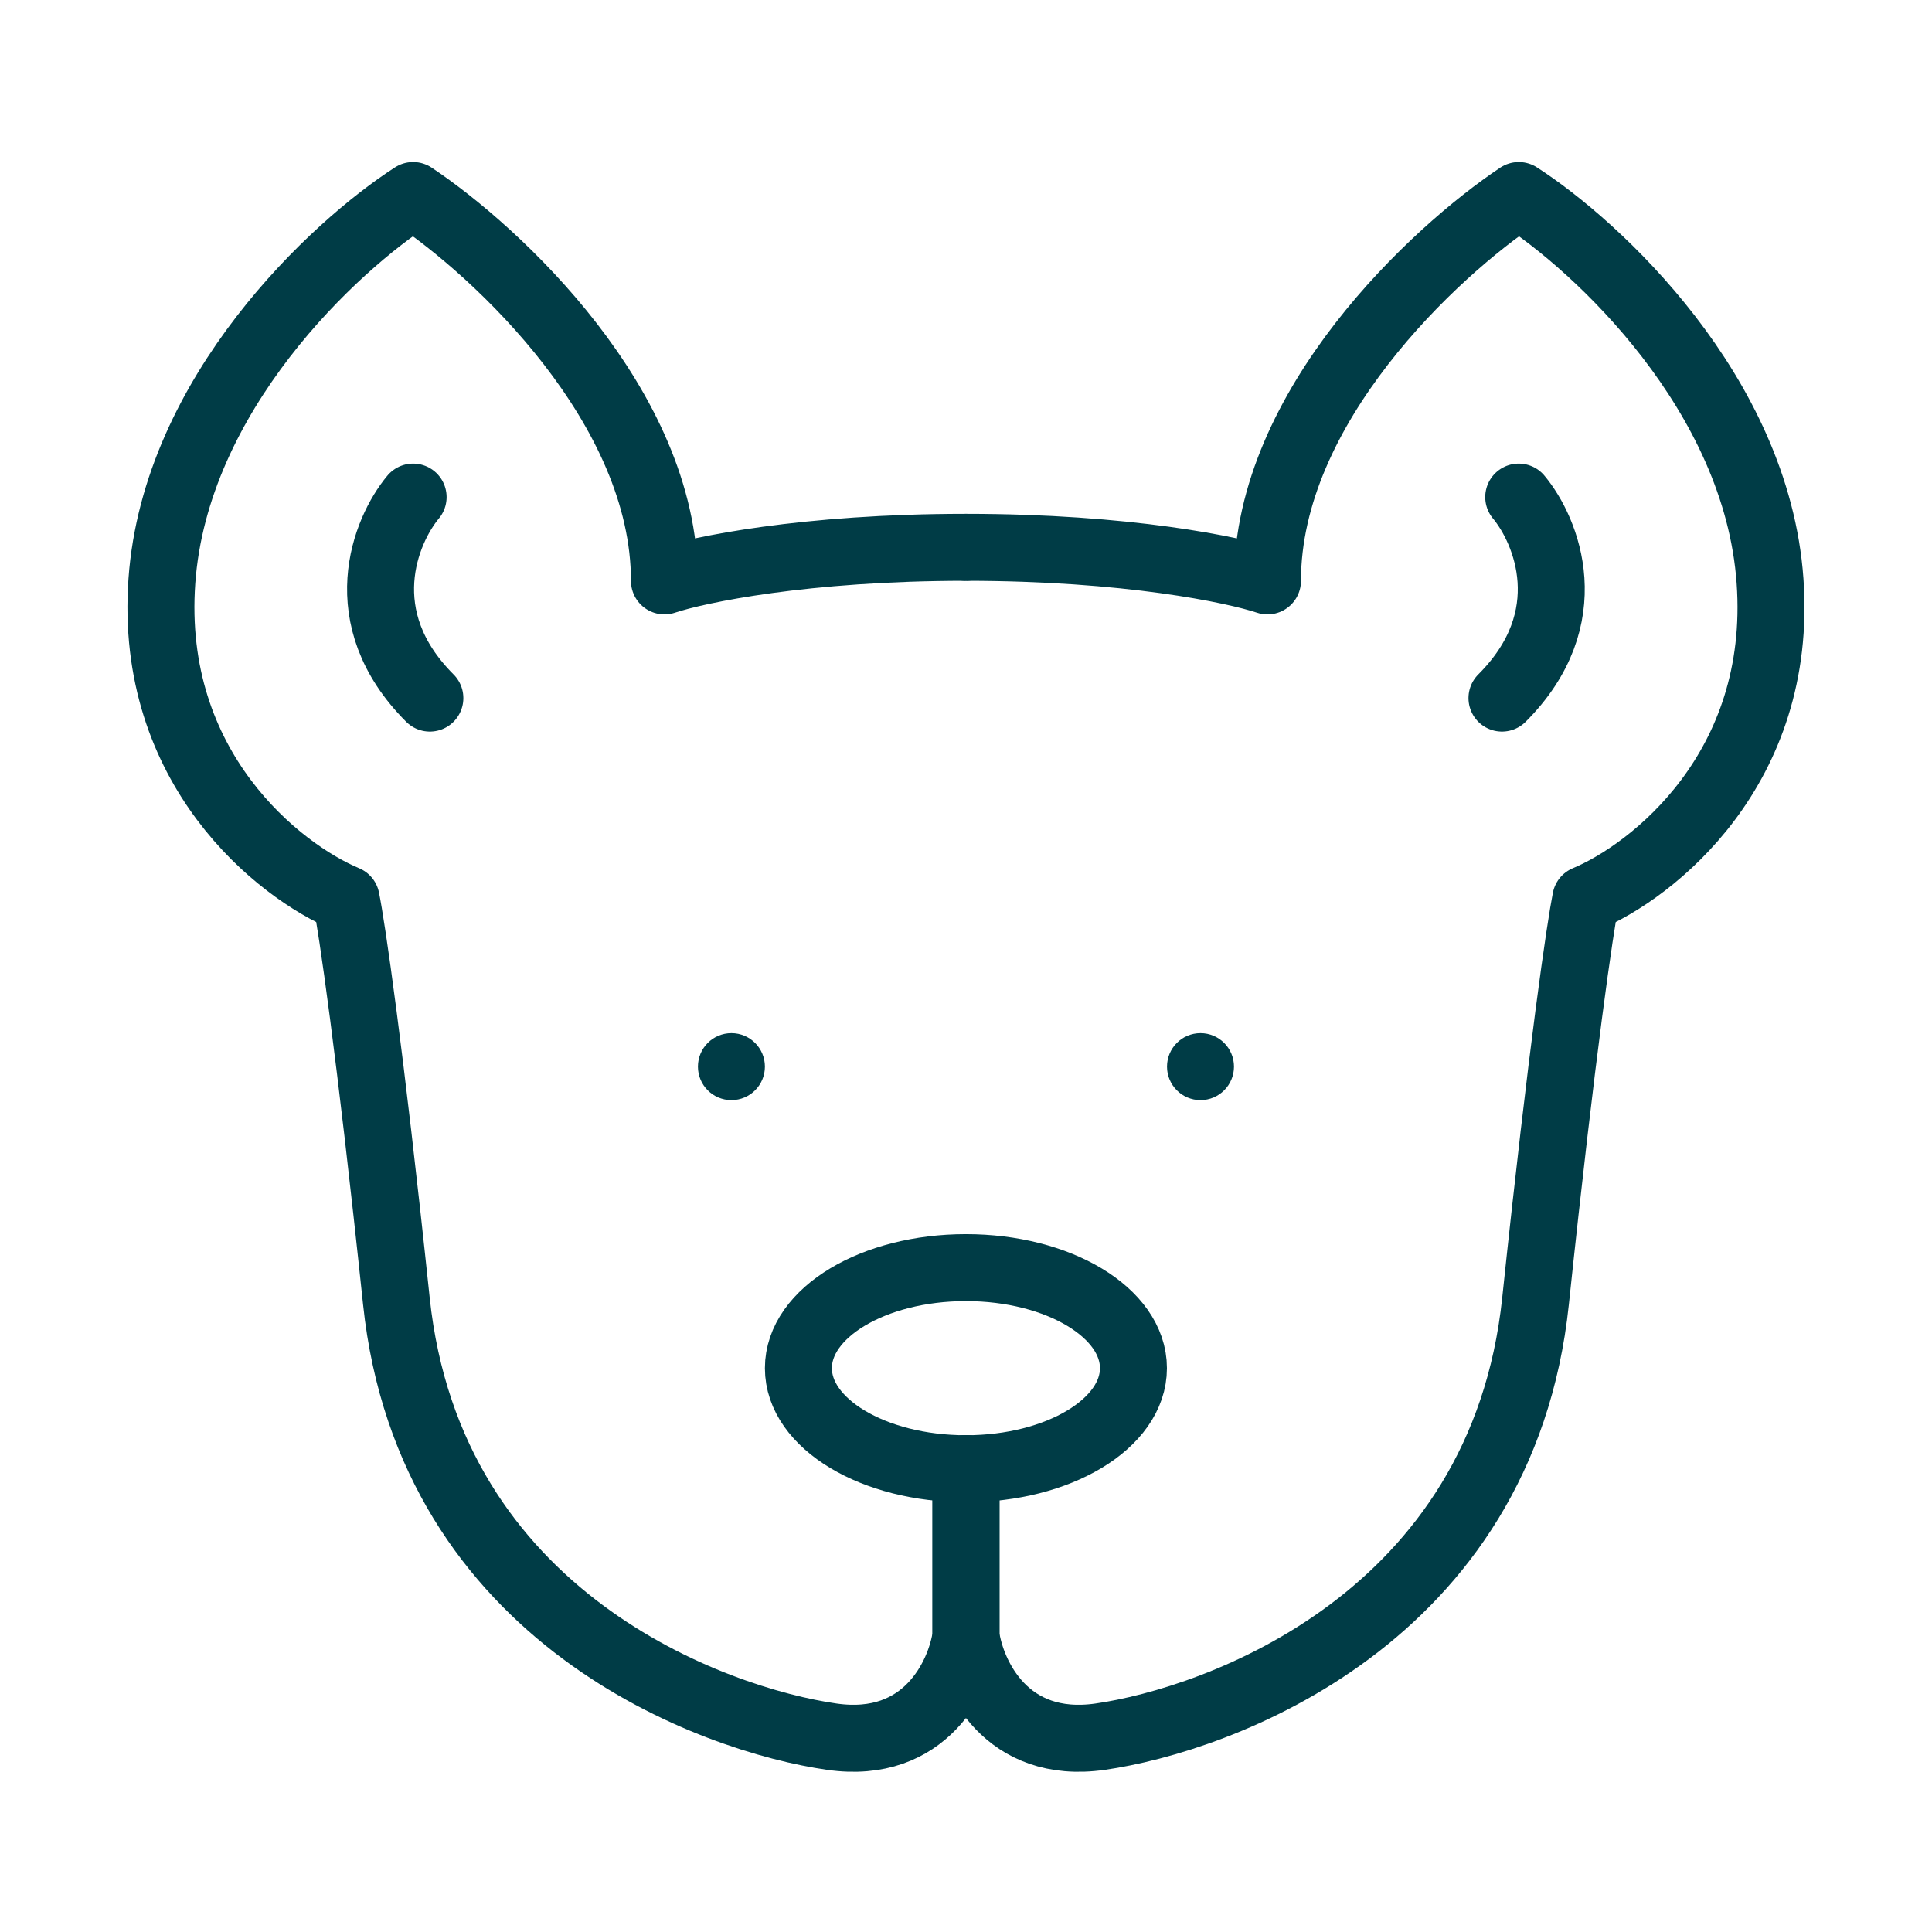 <svg width="24" height="24" viewBox="0 0 24 24" fill="none" xmlns="http://www.w3.org/2000/svg">
<ellipse cx="11.999" cy="16.996" rx="2.081" ry="1.249" stroke="#003C46" stroke-width="0.832"/>
<circle cx="9.086" cy="13.25" r="0.416" fill="#003C46"/>
<circle cx="14.913" cy="13.25" r="0.416" fill="#003C46"/>
<path d="M11.999 18.244V20.325C11.93 20.811 11.5 21.74 10.335 21.574C8.878 21.366 5.341 20.117 4.924 16.163C4.591 13 4.37 11.516 4.3 11.169C3.468 10.822 1.845 9.546 2.011 7.216C2.178 4.885 4.161 3.054 5.132 2.429C6.173 3.123 8.254 5.051 8.254 7.216C8.67 7.077 10.002 6.799 11.999 6.799" stroke="#003C46" stroke-width="0.832" stroke-linecap="round" stroke-linejoin="round"/>
<path d="M12 18.244V20.325C12.069 20.811 12.499 21.74 13.665 21.574C15.121 21.366 18.659 20.117 19.075 16.163C19.408 13 19.63 11.516 19.699 11.169C20.532 10.822 22.155 9.546 21.988 7.216C21.822 4.885 19.838 3.054 18.867 2.429C17.826 3.123 15.745 5.051 15.745 7.216C15.329 7.077 13.997 6.799 12 6.799" stroke="#003C46" stroke-width="0.832" stroke-linecap="round" stroke-linejoin="round"/>
<path d="M5.132 6.175C4.785 6.591 4.341 7.674 5.34 8.672" stroke="#003C46" stroke-width="0.832" stroke-linecap="round" stroke-linejoin="round"/>
<path d="M18.866 6.175C19.213 6.591 19.657 7.674 18.658 8.672" stroke="#003C46" stroke-width="0.832" stroke-linecap="round" stroke-linejoin="round"/>
</svg>
